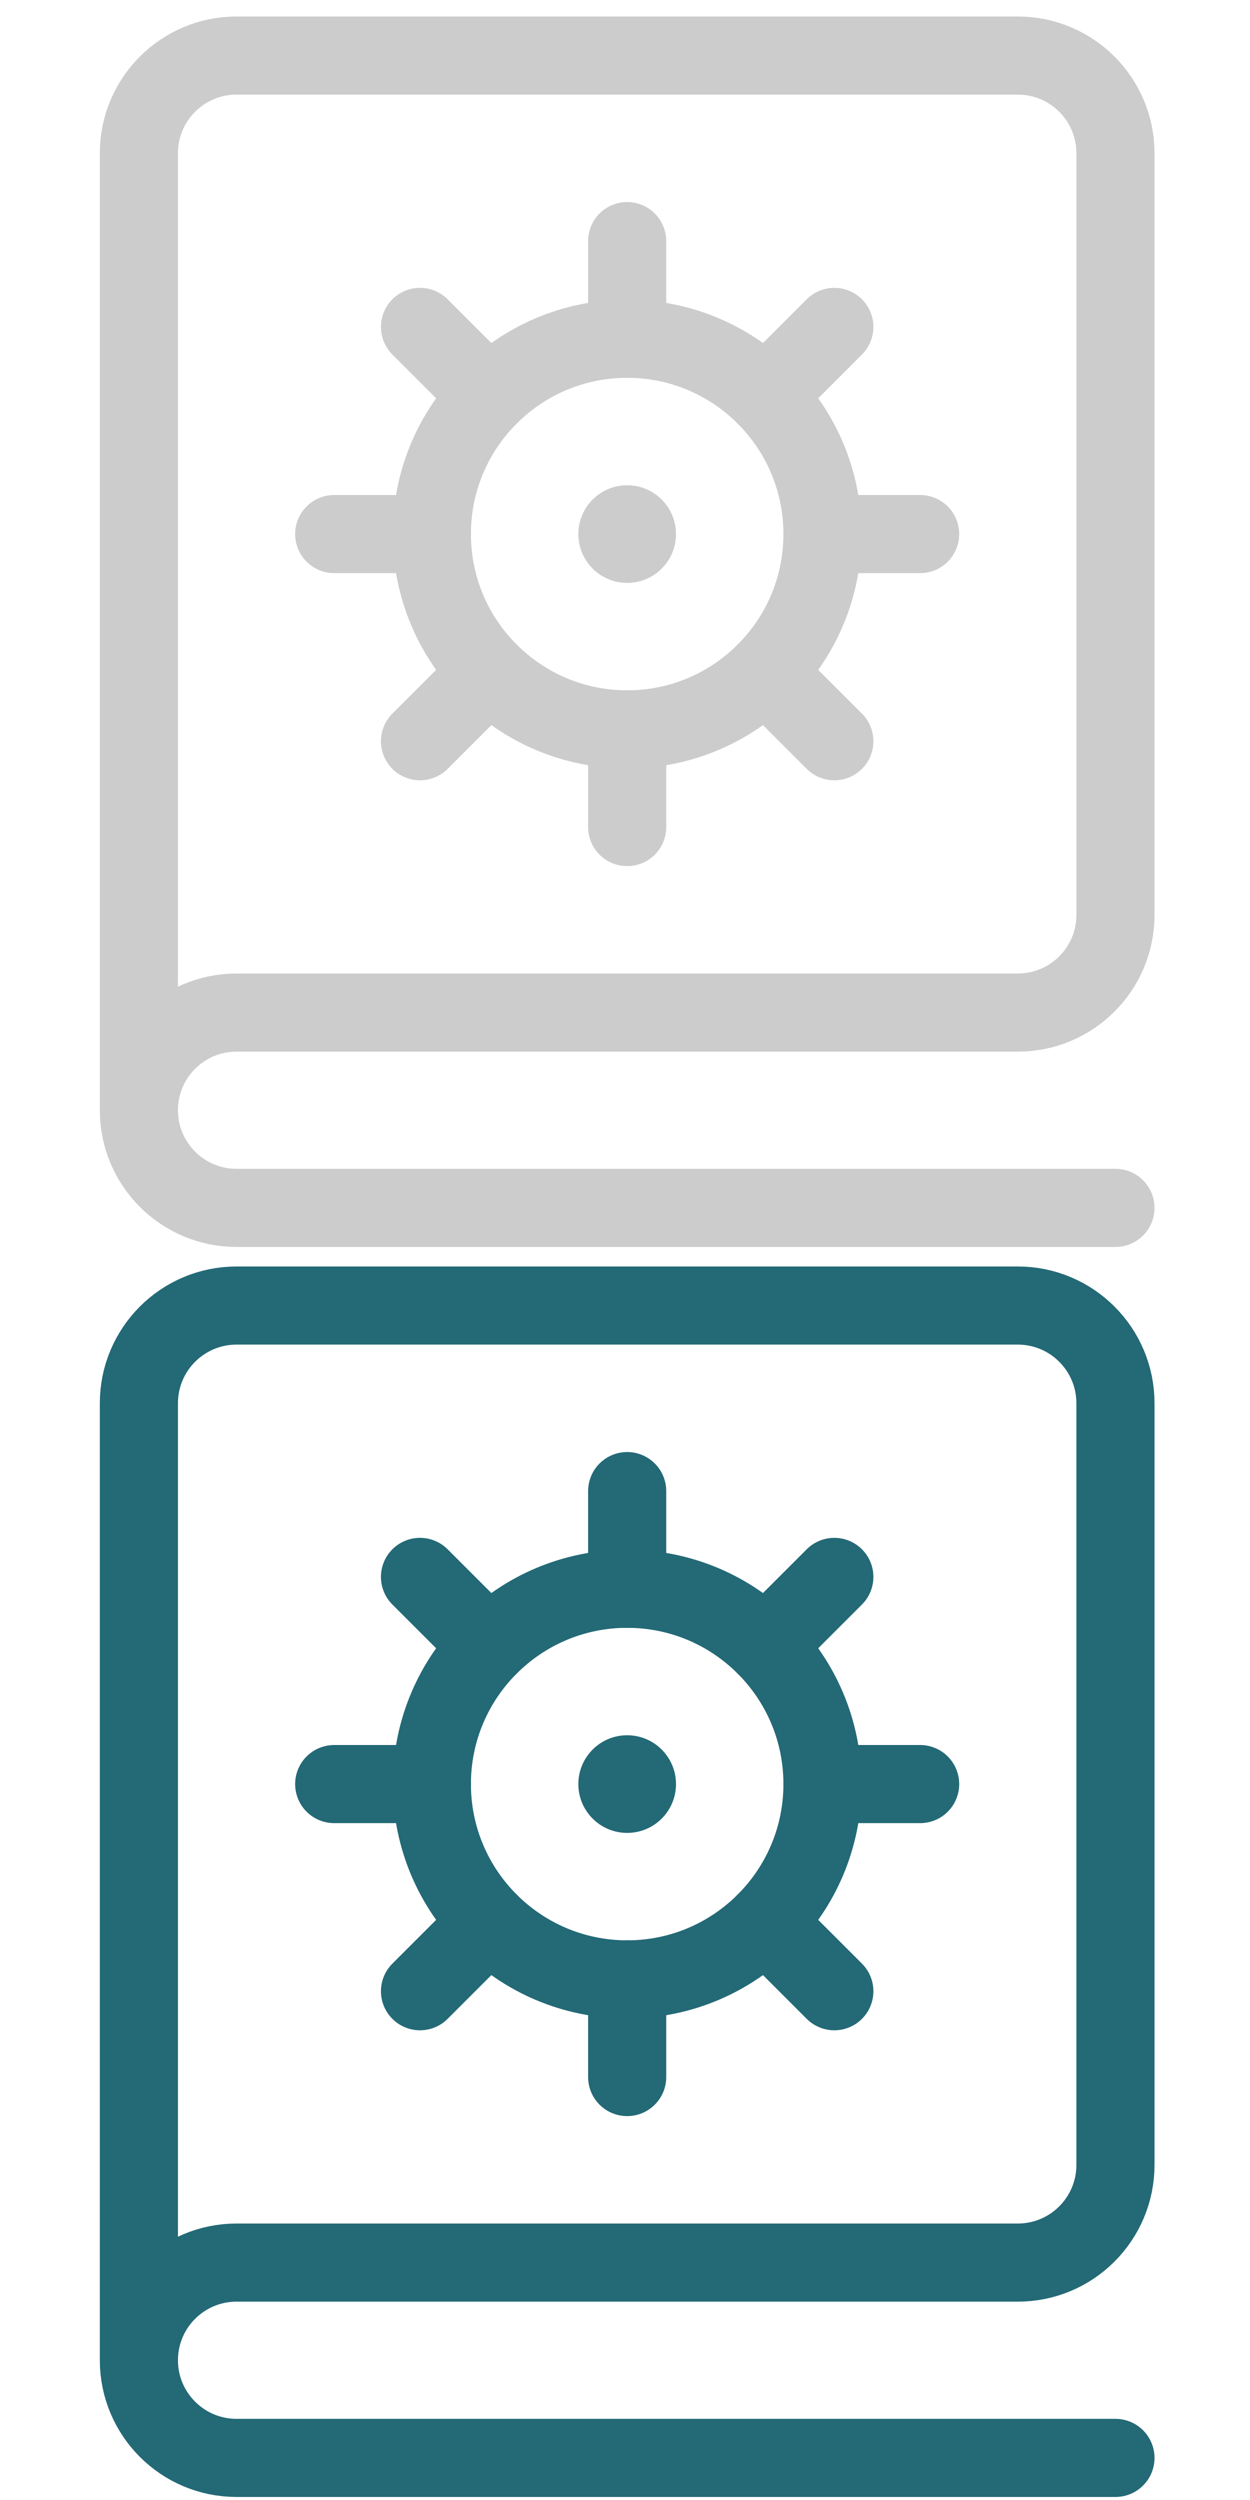 <svg width="80" height="160" viewBox="0 0 80 160" fill="none" xmlns="http://www.w3.org/2000/svg">
<path d="M40.139 46.681C47.042 46.681 52.639 41.084 52.639 34.181C52.639 27.277 47.042 21.68 40.139 21.68C33.235 21.68 27.639 27.277 27.639 34.181C27.639 41.084 33.235 46.681 40.139 46.681Z" stroke="#CCCCCC" stroke-width="5" stroke-miterlimit="10" stroke-linecap="round" stroke-linejoin="round"/>
<circle cx="40.139" cy="34.181" r="3.125" fill="#CCCCCC"/>
<path d="M40.139 15.431V21.68" stroke="#CCCCCC" stroke-width="5" stroke-miterlimit="10" stroke-linecap="round" stroke-linejoin="round"/>
<path d="M40.139 46.681V52.931" stroke="#CCCCCC" stroke-width="5" stroke-miterlimit="10" stroke-linecap="round" stroke-linejoin="round"/>
<path d="M26.88 20.922L31.3 25.342" stroke="#CCCCCC" stroke-width="5" stroke-miterlimit="10" stroke-linecap="round" stroke-linejoin="round"/>
<path d="M48.977 43.019L53.397 47.439" stroke="#CCCCCC" stroke-width="5" stroke-miterlimit="10" stroke-linecap="round" stroke-linejoin="round"/>
<path d="M21.389 34.181H27.639" stroke="#CCCCCC" stroke-width="5" stroke-miterlimit="10" stroke-linecap="round" stroke-linejoin="round"/>
<path d="M52.639 34.181H58.889" stroke="#CCCCCC" stroke-width="5" stroke-miterlimit="10" stroke-linecap="round" stroke-linejoin="round"/>
<path d="M26.88 47.439L31.3 43.019" stroke="#CCCCCC" stroke-width="5" stroke-miterlimit="10" stroke-linecap="round" stroke-linejoin="round"/>
<path d="M48.977 25.342L53.397 20.922" stroke="#CCCCCC" stroke-width="5" stroke-miterlimit="10" stroke-linecap="round" stroke-linejoin="round"/>
<path d="M8.889 71.055V9.806C8.889 6.354 11.687 3.556 15.139 3.556H65.139C68.59 3.556 71.389 6.354 71.389 9.806V58.556C71.389 62.007 68.59 64.805 65.139 64.805H15.139C11.687 64.805 8.889 67.604 8.889 71.055ZM8.889 71.055C8.889 74.507 11.687 77.305 15.139 77.305H71.389" stroke="#CCCCCC" stroke-width="5" stroke-miterlimit="10" stroke-linecap="round" stroke-linejoin="round"/>
<path d="M40.139 126.681C47.042 126.681 52.639 121.084 52.639 114.181C52.639 107.277 47.042 101.681 40.139 101.681C33.235 101.681 27.639 107.277 27.639 114.181C27.639 121.084 33.235 126.681 40.139 126.681Z" stroke="#236976" stroke-width="5" stroke-miterlimit="10" stroke-linecap="round" stroke-linejoin="round"/>
<circle cx="40.139" cy="114.181" r="3.125" fill="#236976"/>
<path d="M40.139 95.43V101.681" stroke="#236976" stroke-width="5" stroke-miterlimit="10" stroke-linecap="round" stroke-linejoin="round"/>
<path d="M40.139 126.681V132.931" stroke="#236976" stroke-width="5" stroke-miterlimit="10" stroke-linecap="round" stroke-linejoin="round"/>
<path d="M26.88 100.922L31.3 105.342" stroke="#236976" stroke-width="5" stroke-miterlimit="10" stroke-linecap="round" stroke-linejoin="round"/>
<path d="M48.977 123.019L53.397 127.439" stroke="#236976" stroke-width="5" stroke-miterlimit="10" stroke-linecap="round" stroke-linejoin="round"/>
<path d="M21.389 114.181H27.639" stroke="#236976" stroke-width="5" stroke-miterlimit="10" stroke-linecap="round" stroke-linejoin="round"/>
<path d="M52.639 114.181H58.889" stroke="#236976" stroke-width="5" stroke-miterlimit="10" stroke-linecap="round" stroke-linejoin="round"/>
<path d="M26.88 127.439L31.3 123.019" stroke="#236976" stroke-width="5" stroke-miterlimit="10" stroke-linecap="round" stroke-linejoin="round"/>
<path d="M48.977 105.342L53.397 100.922" stroke="#236976" stroke-width="5" stroke-miterlimit="10" stroke-linecap="round" stroke-linejoin="round"/>
<path d="M8.889 151.056V89.805C8.889 86.354 11.687 83.555 15.139 83.555H65.139C68.59 83.555 71.389 86.354 71.389 89.805V138.556C71.389 142.007 68.59 144.806 65.139 144.806H15.139C11.687 144.806 8.889 147.604 8.889 151.056ZM8.889 151.056C8.889 154.507 11.687 157.306 15.139 157.306H71.389" stroke="#236976" stroke-width="5" stroke-miterlimit="10" stroke-linecap="round" stroke-linejoin="round"/>
</svg>
